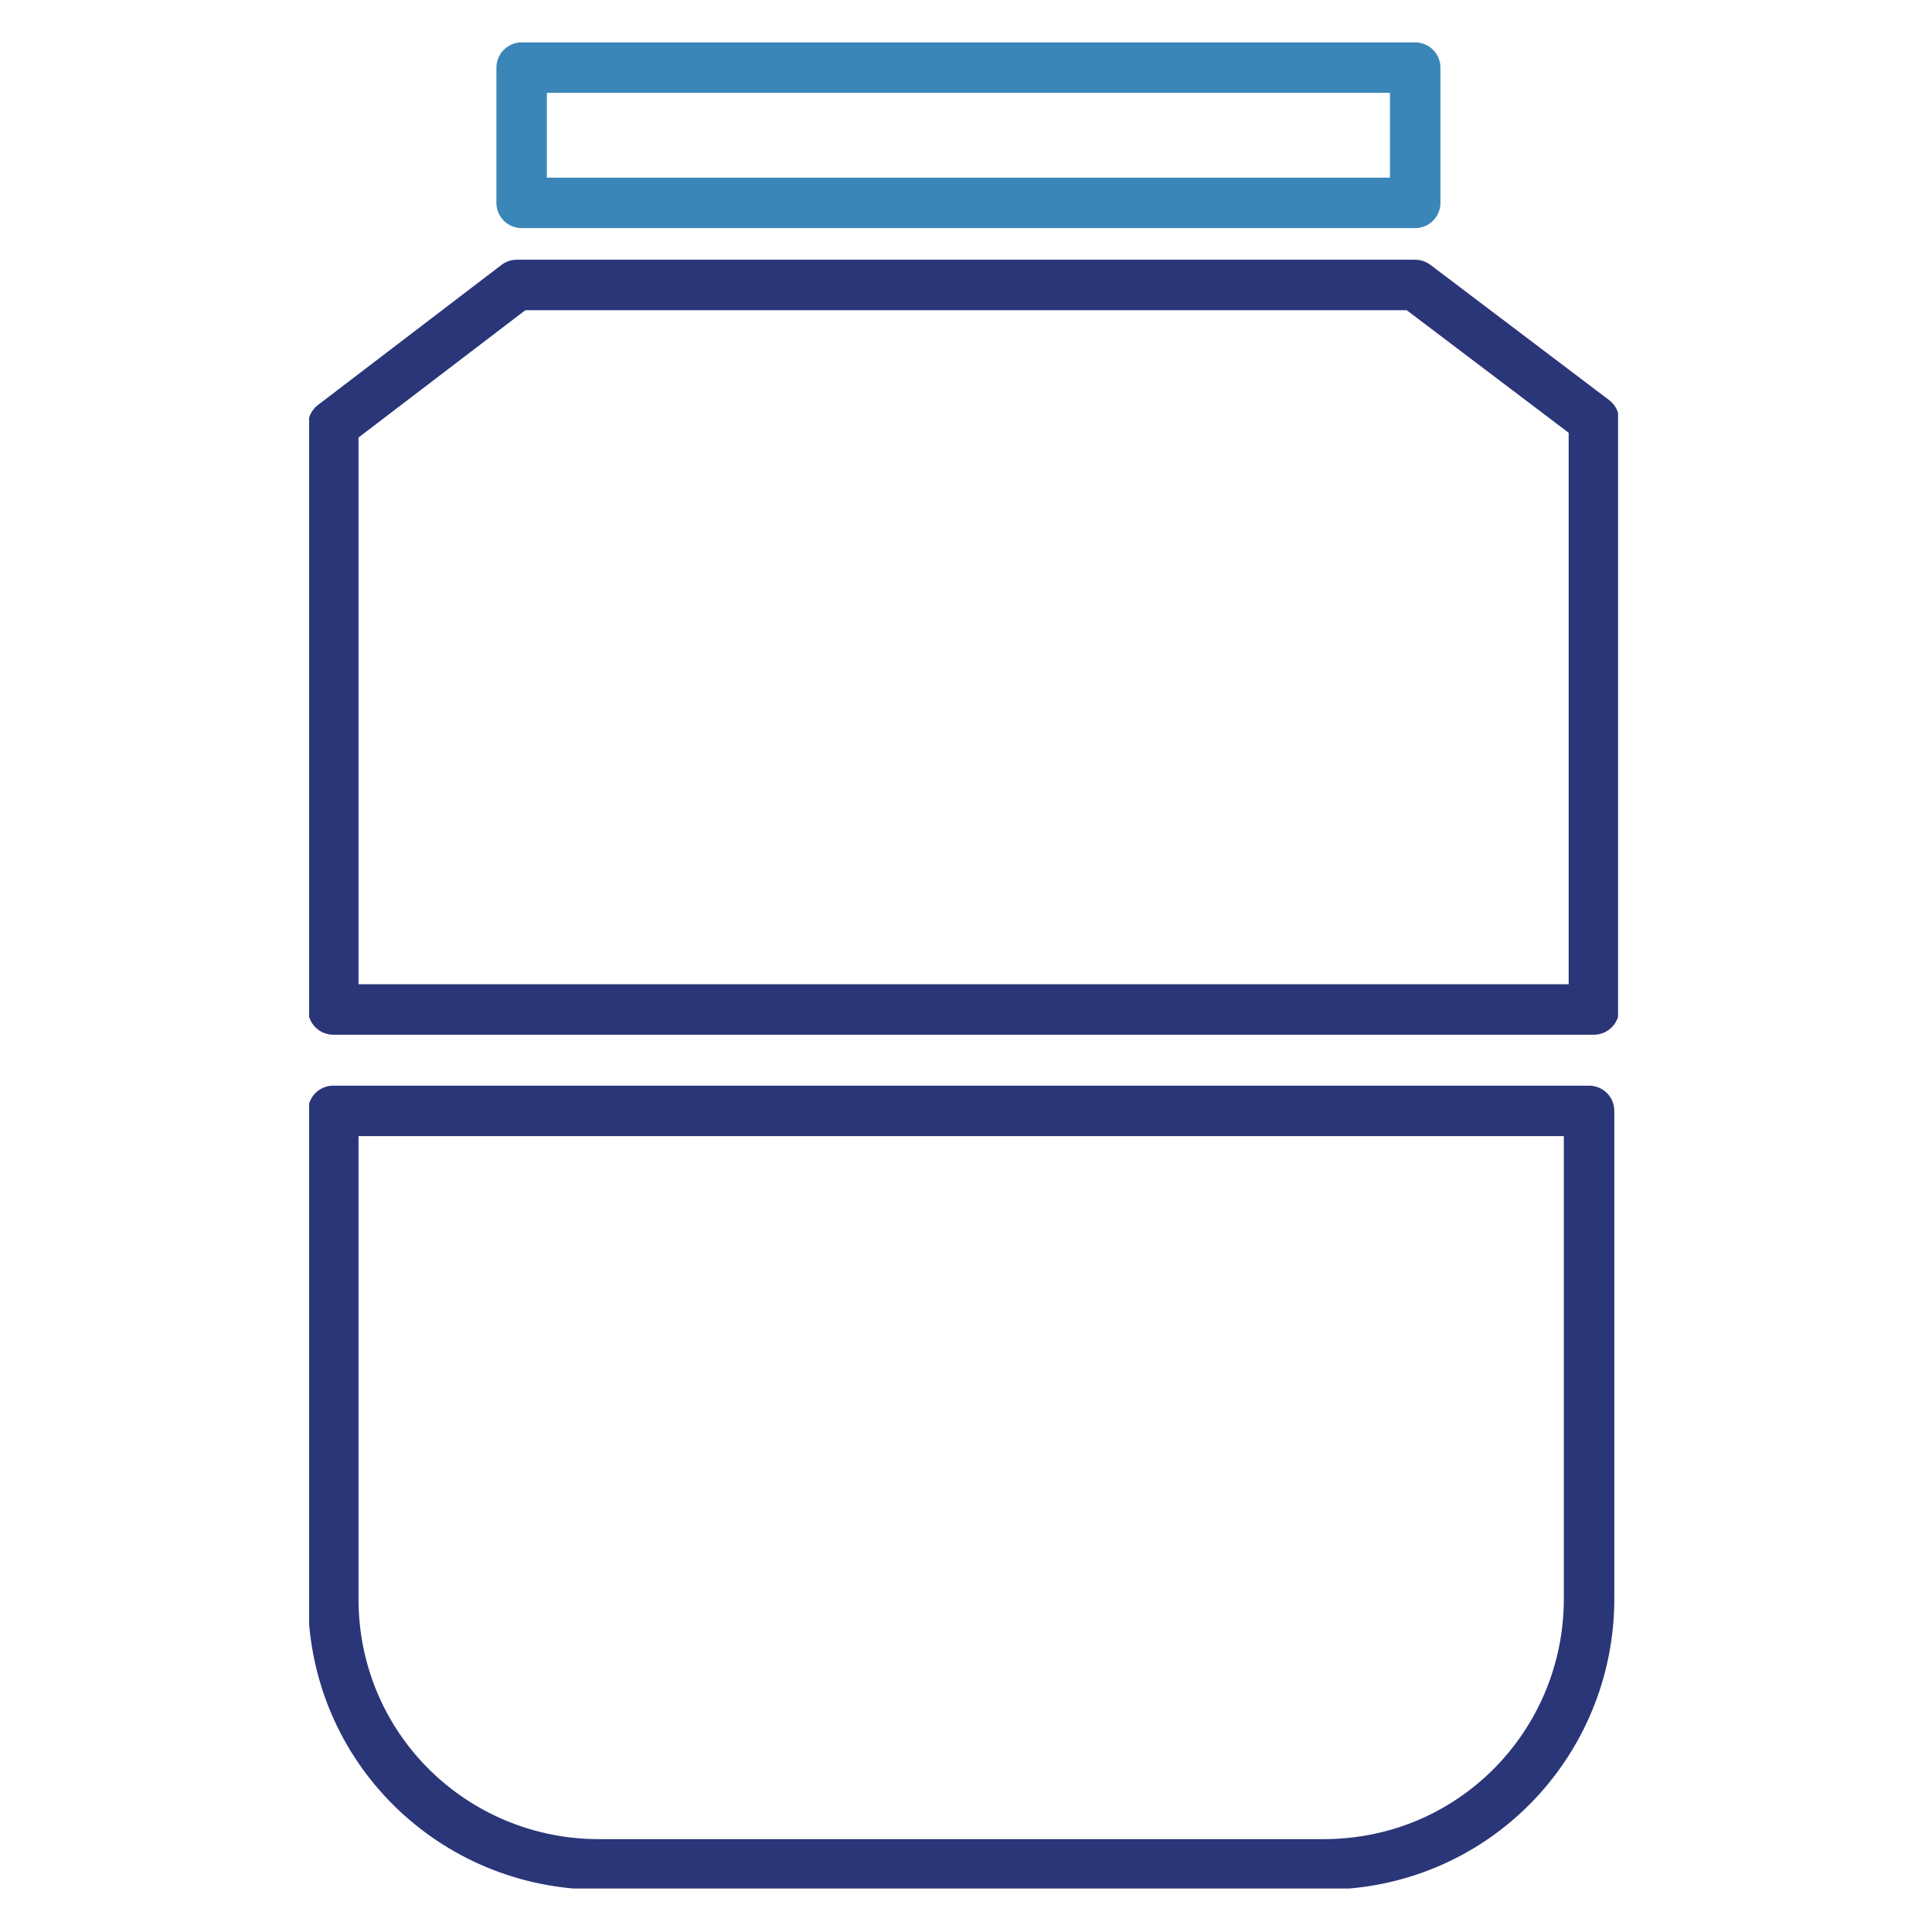 <?xml version="1.0" encoding="UTF-8"?>
<svg xmlns="http://www.w3.org/2000/svg" xmlns:xlink="http://www.w3.org/1999/xlink" version="1.1" id="Ebene_1" x="0px" y="0px" viewBox="0 0 40 40" style="enable-background:new 0 0 40 40;" xml:space="preserve">
<style type="text/css">
	
		.st0{clip-path:url(#SVGID_00000043432375166167131870000016278650416126746502_);fill:none;stroke:#3B86B8;stroke-width:1.045;stroke-linecap:round;stroke-linejoin:round;stroke-miterlimit:10;}
	
		.st1{clip-path:url(#SVGID_00000043432375166167131870000016278650416126746502_);fill:none;stroke:#2A3678;stroke-width:1.045;stroke-linecap:round;stroke-linejoin:round;stroke-miterlimit:10;}
</style>
<g>
	<defs>
		<rect id="SVGID_1_" x="6.4" y="0.8" width="27.1" height="38.3"></rect>
	</defs>
	<clipPath id="SVGID_00000088120016824323905110000011517781471255886238_">
		<use xlink:href="#SVGID_1_" style="overflow:visible;"></use>
	</clipPath>
	
		<rect x="10.8" y="1.4" style="clip-path:url(#SVGID_00000088120016824323905110000011517781471255886238_);fill:none;stroke:#3B86B8;stroke-width:1.045;stroke-linecap:round;stroke-linejoin:round;stroke-miterlimit:10;" width="18.5" height="2.8"></rect>
	
		<path style="clip-path:url(#SVGID_00000088120016824323905110000011517781471255886238_);fill:none;stroke:#2A3678;stroke-width:1.045;stroke-linecap:round;stroke-linejoin:round;stroke-miterlimit:10;" d="   M6.9,23v10.1c0,3.1,2.5,5.5,5.5,5.5h15c3.1,0,5.5-2.5,5.5-5.5V23H6.9z M10.7,5.9L6.9,8.8v12.1h26.1V8.7l-3.7-2.8H10.7z"></path>
</g>
</svg>
